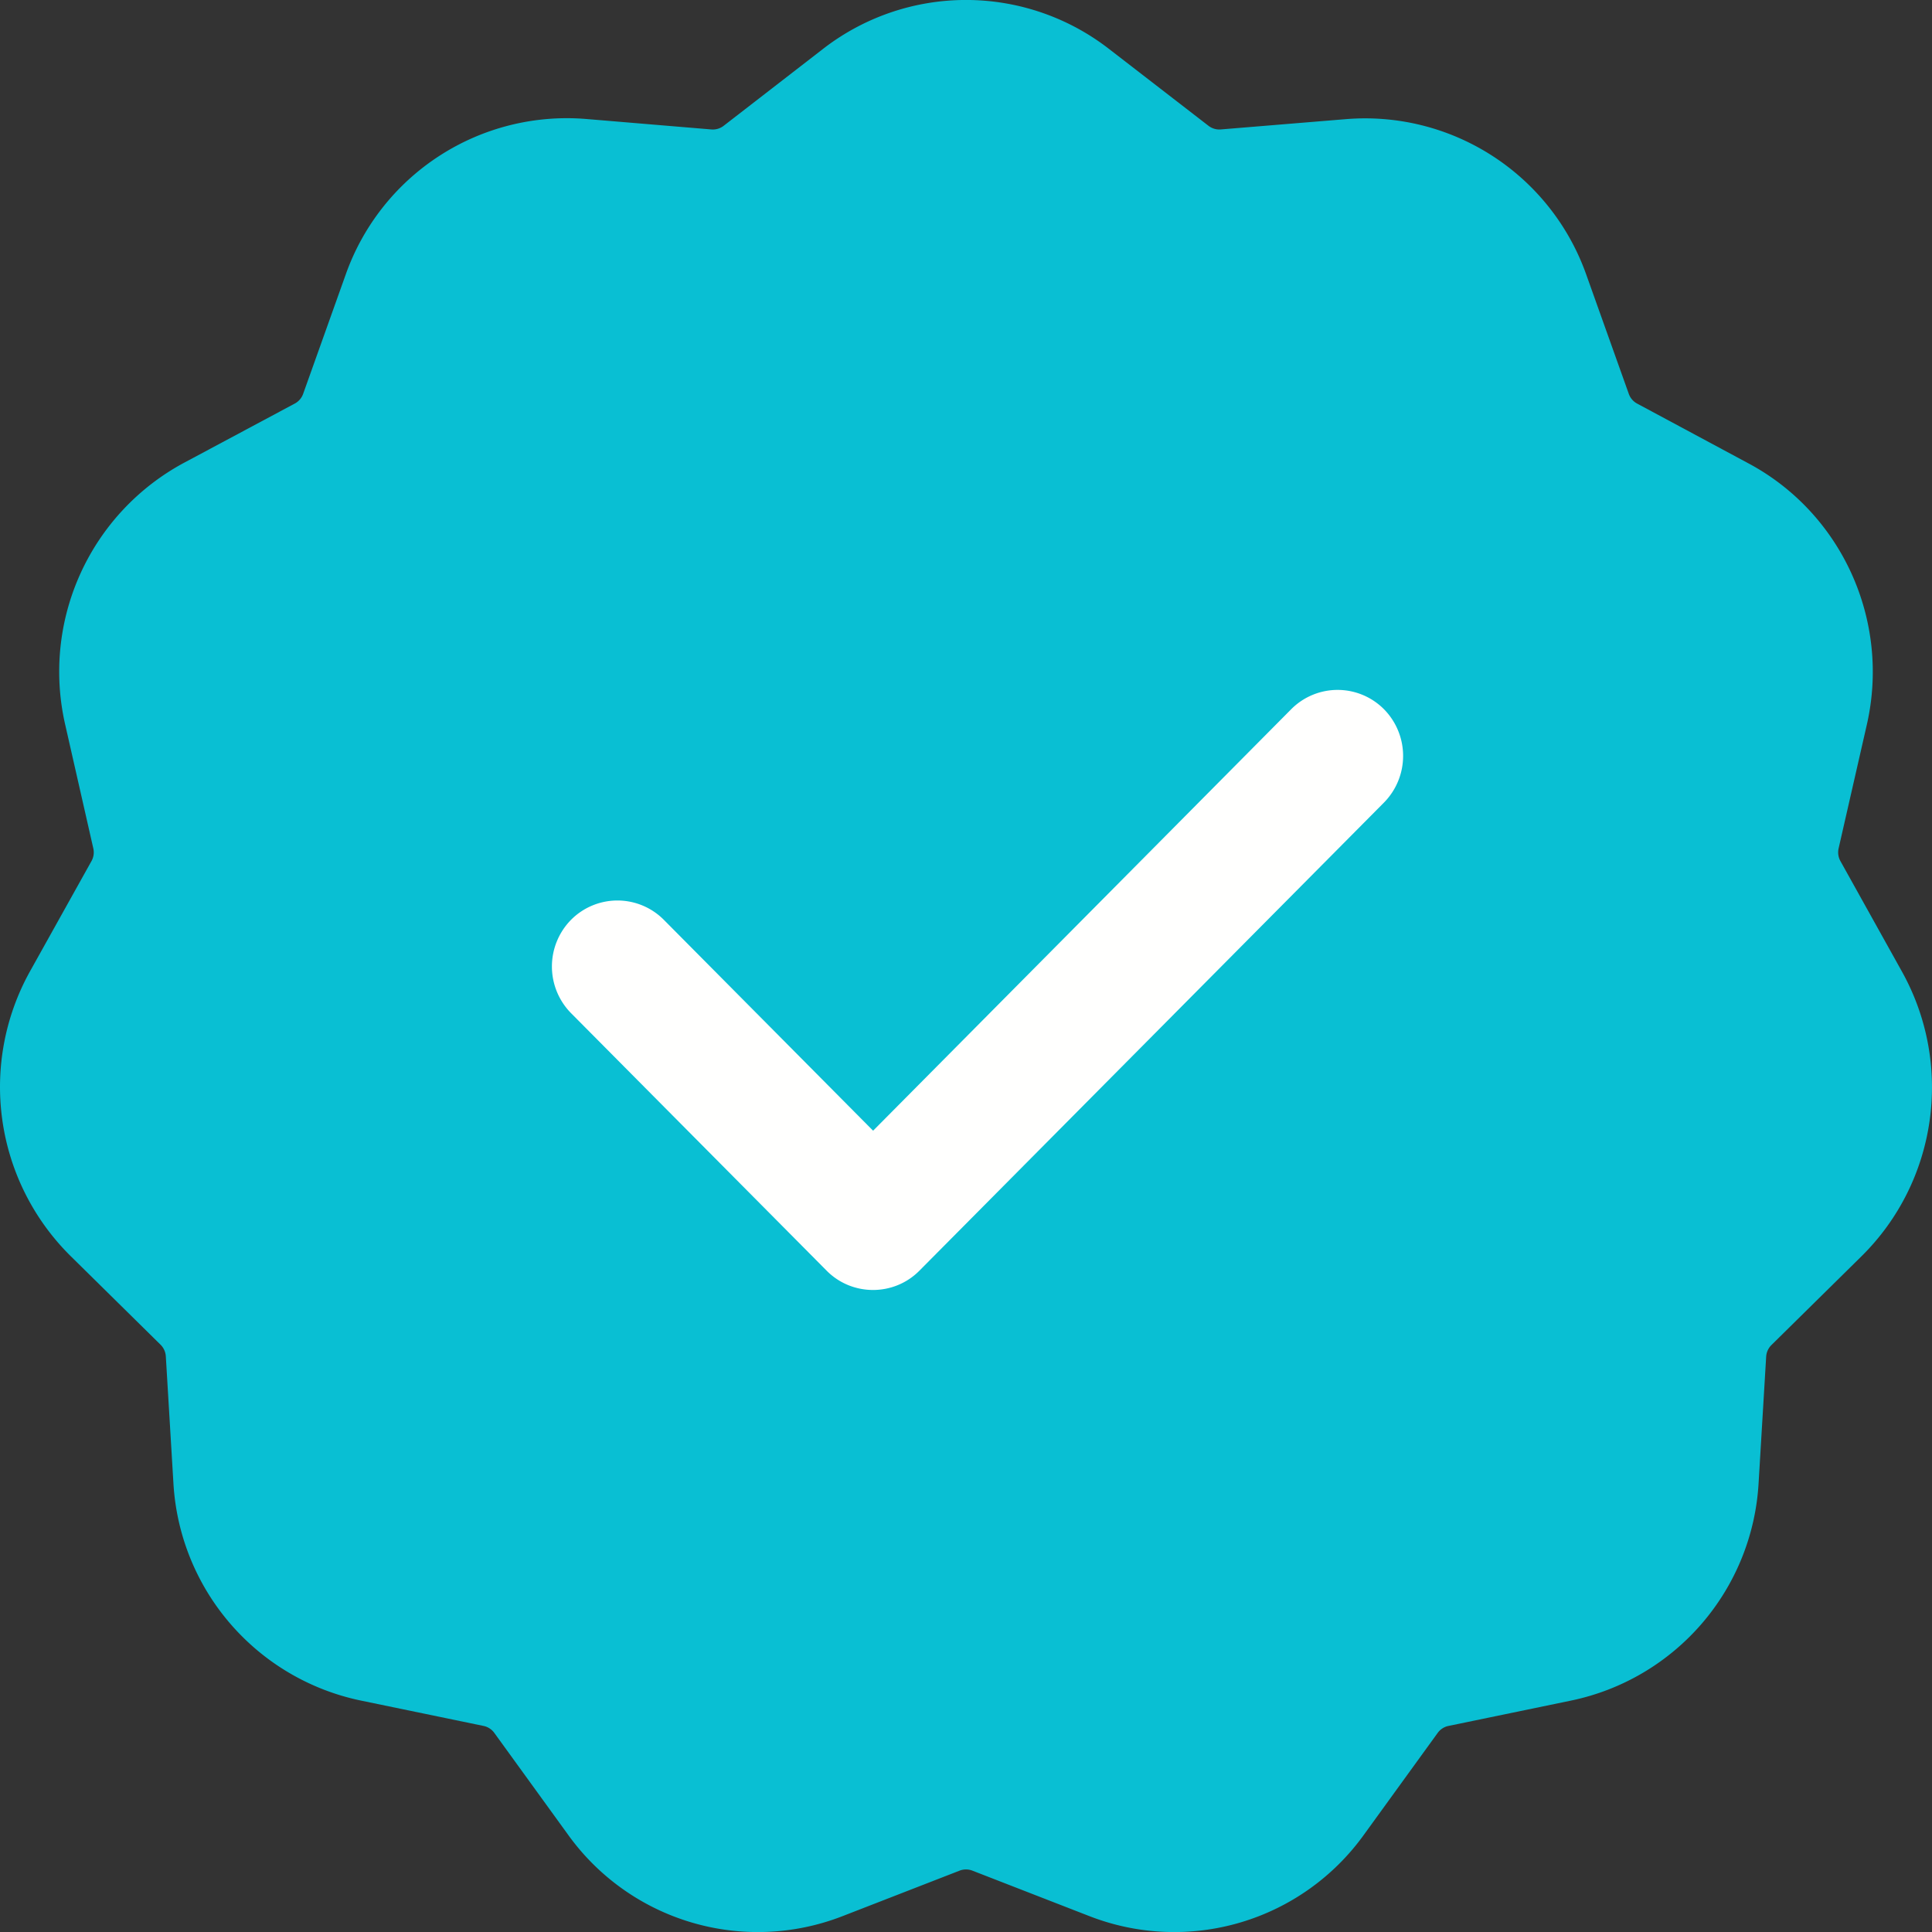 <svg xmlns="http://www.w3.org/2000/svg" width="12" height="12" viewBox="0 0 12 12">
    <rect x="0" y="0" width="12" height="12" fill="#333333" stroke="none"/>
    <g fill="none" fill-rule="evenodd">
        <path fill="#09BFD3" d="M6.887.303l.62.479a.11.11 0 0 0 .075.022L8.36.74a1.457 1.457 0 0 1 1.493.967l.264.74a.11.11 0 0 0 .052.06l.689.37c.582.31.885.978.737 1.625l-.175.767a.112.112 0 0 0 .011.079l.382.686c.323.58.22 1.305-.252 1.77l-.558.55a.111.111 0 0 0-.033.072l-.047.785a1.465 1.465 0 0 1-1.162 1.351l-.764.158a.11.11 0 0 0-.067.043l-.46.635a1.451 1.451 0 0 1-1.702.504l-.728-.283a.11.11 0 0 0-.08 0l-.728.283a1.451 1.451 0 0 1-1.702-.504l-.46-.635a.11.11 0 0 0-.067-.043l-.764-.158A1.465 1.465 0 0 1 1.077 9.21l-.047-.785a.111.111 0 0 0-.033-.073l-.558-.55a1.477 1.477 0 0 1-.252-1.77l.382-.685a.111.111 0 0 0 .01-.08l-.174-.766a1.473 1.473 0 0 1 .737-1.626l.69-.369a.11.11 0 0 0 .051-.06l.264-.74A1.457 1.457 0 0 1 3.64.739l.778.065a.11.11 0 0 0 .076-.022l.619-.479a1.449 1.449 0 0 1 1.774 0"/>
        <path fill="#FFFFFE" d="M8.596 4.405a.406.406 0 0 0-.576 0L5.423 7.023l-1.3-1.31a.406.406 0 0 0-.576 0 .413.413 0 0 0 0 .58l1.588 1.6c.158.159.417.159.575 0l2.886-2.908a.413.413 0 0 0 0-.58"/>
    </g>
</svg>
